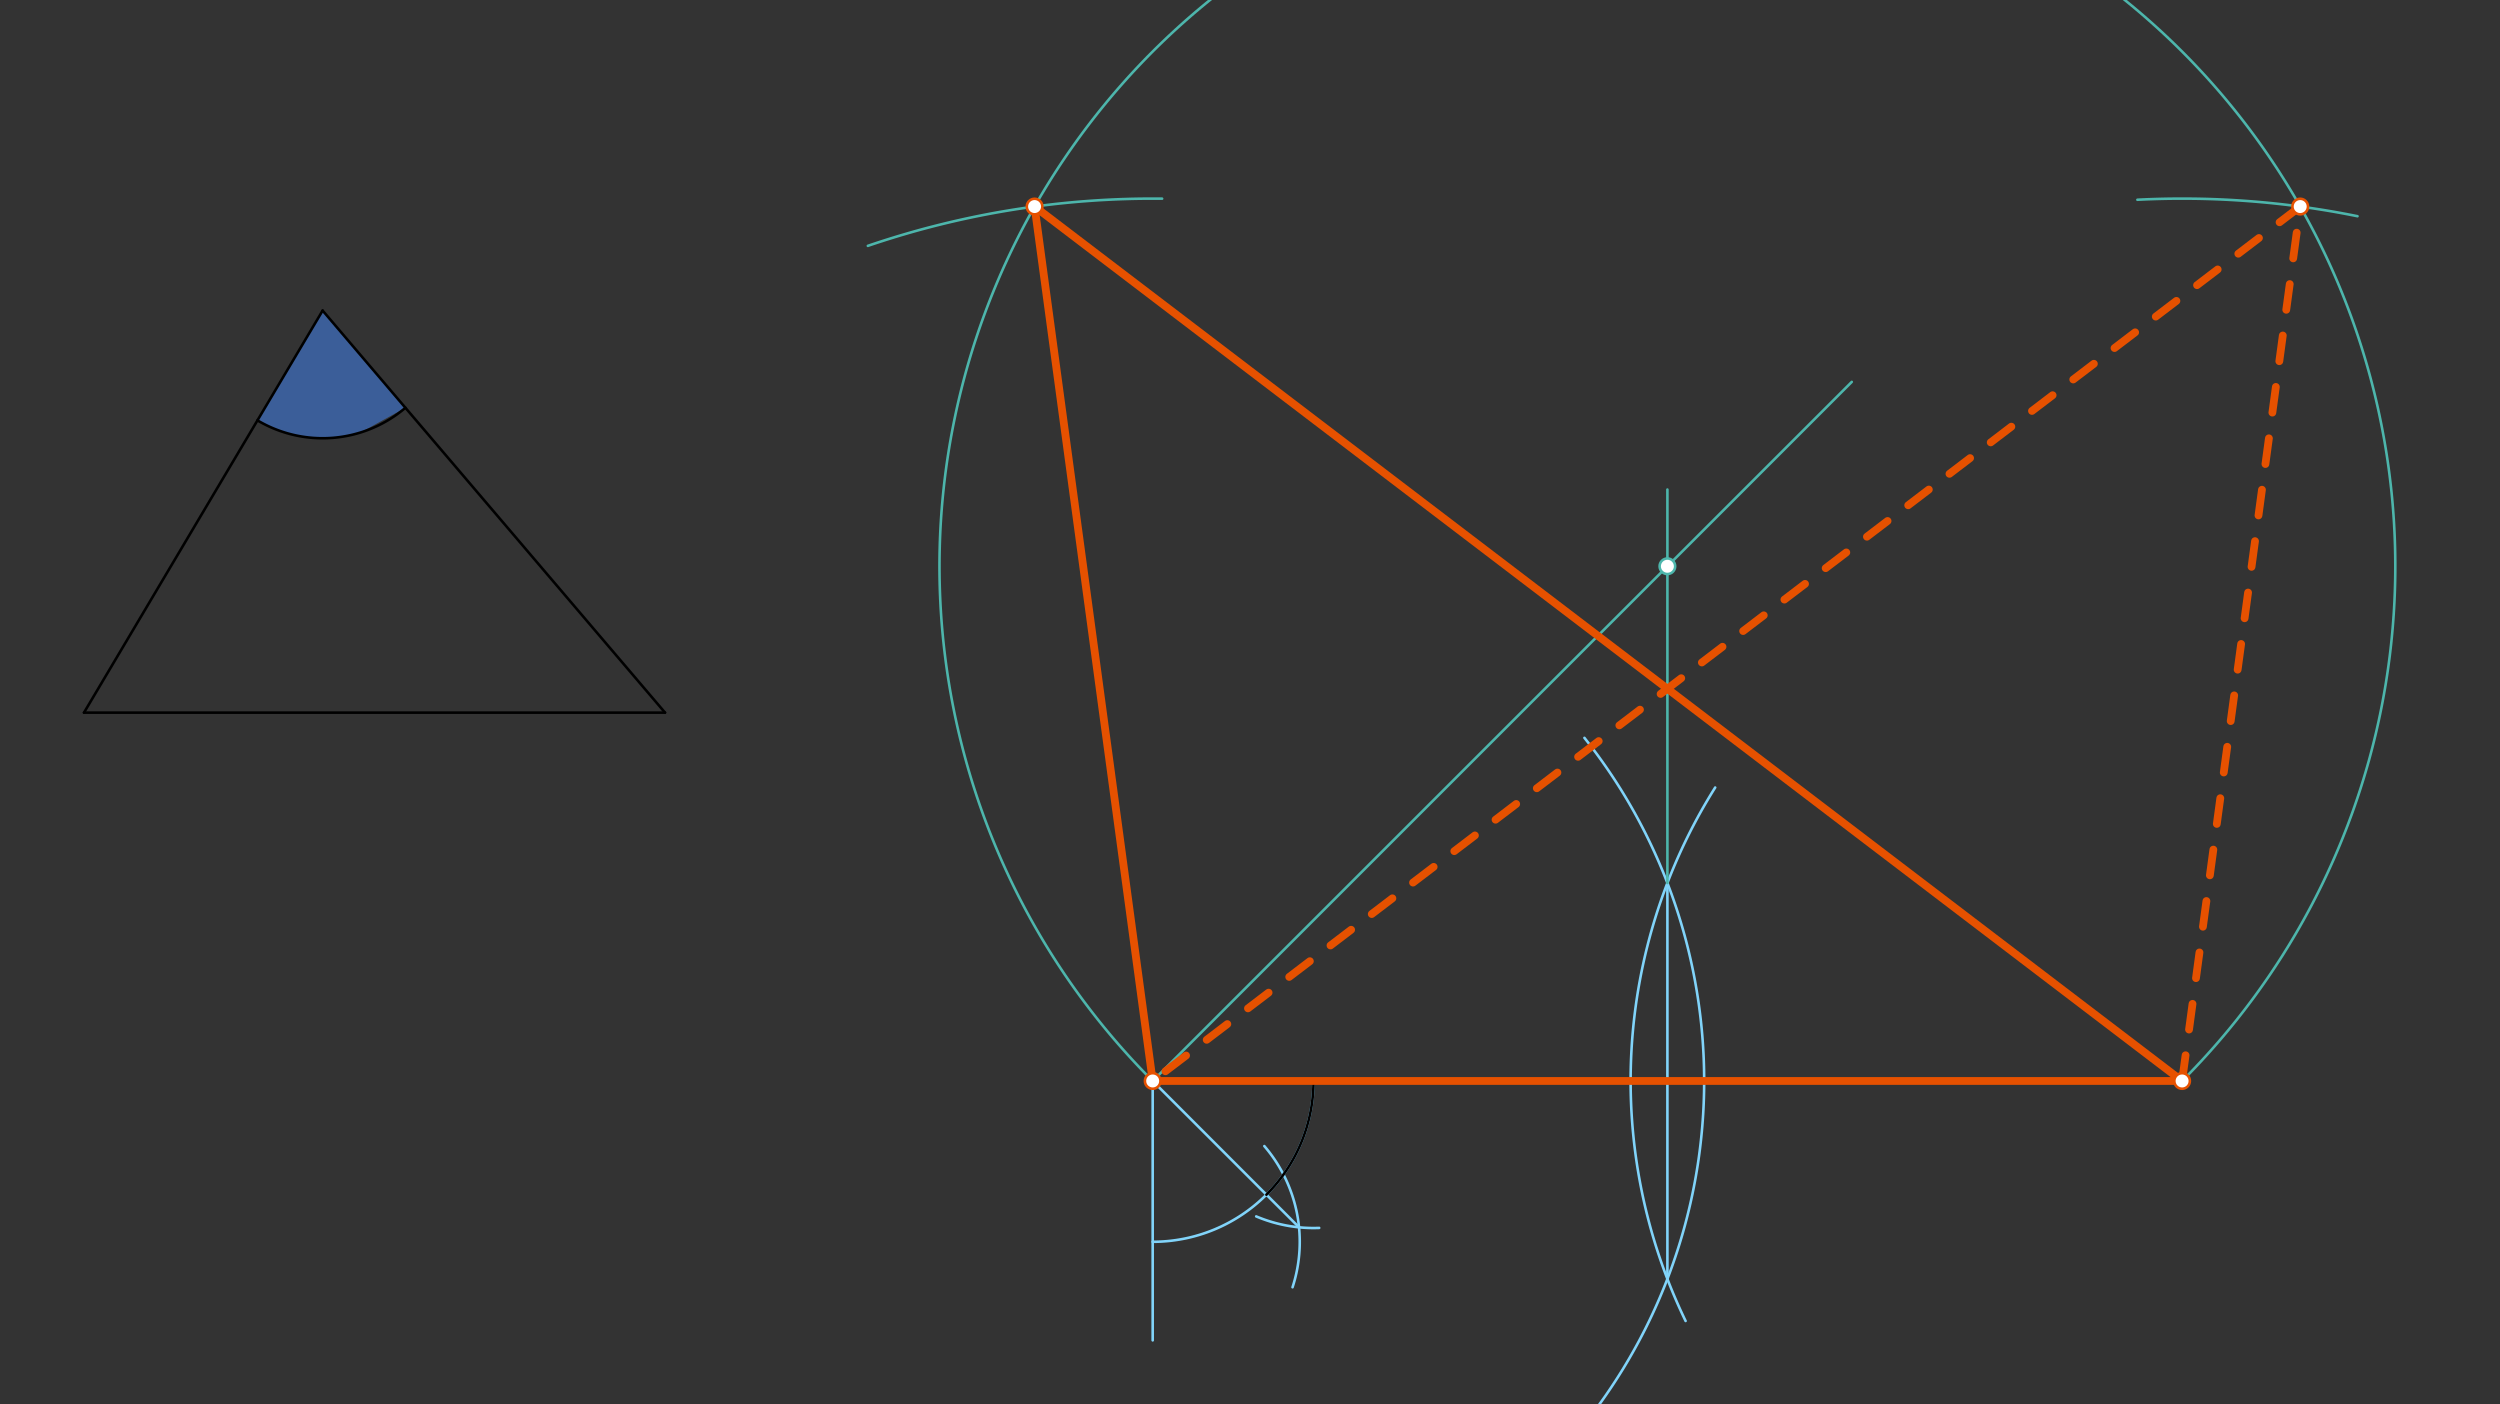 <svg xmlns="http://www.w3.org/2000/svg" class="svg--816" height="100%" preserveAspectRatio="xMidYMid meet" viewBox="0 0 963.78 541.417" width="100%"><rect x="0" y="0" width="963.78" height="541.417" fill="#333333" stroke="none"/><defs><marker id="marker-arrow" markerHeight="16" markerUnits="userSpaceOnUse" markerWidth="24" orient="auto-start-reverse" refX="24" refY="4" viewBox="0 0 24 8"><path d="M 0 0 L 24 4 L 0 8 z" stroke="inherit"></path></marker></defs><g class="aux-layer--949"></g><g class="main-layer--75a"><g class="element--733"><g fill="#448aff" opacity="0.5"><path d="M 156.292 157.205 L 124.375 119.727 L 99.249 162.058 L 99.249 162.058 L 99.249 162.058 A 49.227 49.227 0 0 0 139.058 166.713 L 99.249 162.058 A 49.227 49.227 0 0 0 139.058 166.713 Z" stroke="none"></path></g></g><g class="element--733"><line stroke="#000000" stroke-dasharray="none" stroke-linecap="round" stroke-width="1" x1="124.375" x2="32.375" y1="119.727" y2="274.727"></line></g><g class="element--733"><line stroke="#000000" stroke-dasharray="none" stroke-linecap="round" stroke-width="1" x1="32.375" x2="256.375" y1="274.727" y2="274.727"></line></g><g class="element--733"><line stroke="#000000" stroke-dasharray="none" stroke-linecap="round" stroke-width="1" x1="256.375" x2="124.375" y1="274.727" y2="119.727"></line></g><g class="element--733"><path d="M 99.249 162.058 A 49.227 49.227 0 0 0 156.292 157.205" fill="none" stroke="#000000" stroke-dasharray="none" stroke-linecap="round" stroke-width="1"></path></g><g class="element--733"><line stroke="#000000" stroke-dasharray="none" stroke-linecap="round" stroke-width="1" x1="444.375" x2="841.225" y1="416.727" y2="416.727"></line></g><g class="element--733"><path d="M 610.816 284.456 A 212.598 212.598 0 0 1 616.11 542.047" fill="none" stroke="#81D4FA" stroke-dasharray="none" stroke-linecap="round" stroke-width="1"></path></g><g class="element--733"><path d="M 649.815 509.248 A 212.598 212.598 0 0 1 661.222 303.603" fill="none" stroke="#81D4FA" stroke-dasharray="none" stroke-linecap="round" stroke-width="1"></path></g><g class="element--733"><line stroke="#81D4FA" stroke-dasharray="none" stroke-linecap="round" stroke-width="1" x1="642.8" x2="642.8" y1="493.052" y2="340.401"></line></g><g class="element--733"><line stroke="#81D4FA" stroke-dasharray="none" stroke-linecap="round" stroke-width="1" x1="444.375" x2="444.375" y1="416.727" y2="516.727"></line></g><g class="element--733"><path d="M 444.375 478.727 A 62 62 0 0 0 506.375 416.727" fill="none" stroke="#81D4FA" stroke-dasharray="none" stroke-linecap="round" stroke-width="1"></path></g><g class="element--733"><path d="M 498.292 496.25 A 56.693 56.693 0 0 0 487.419 441.831" fill="none" stroke="#81D4FA" stroke-dasharray="none" stroke-linecap="round" stroke-width="1"></path></g><g class="element--733"><path d="M 508.554 473.378 A 56.693 56.693 0 0 1 484.285 468.939" fill="none" stroke="#81D4FA" stroke-dasharray="none" stroke-linecap="round" stroke-width="1"></path></g><g class="element--733"><line stroke="#81D4FA" stroke-dasharray="none" stroke-linecap="round" stroke-width="1" x1="500.792" x2="444.375" y1="473.144" y2="416.727"></line></g><g class="element--733"><path d="M 506.375 416.727 A 62 62 0 0 1 488.216 460.567" fill="none" stroke="#000000" stroke-dasharray="none" stroke-linecap="round" stroke-width="1"></path></g><g class="element--733"><line stroke="#4DB6AC" stroke-dasharray="none" stroke-linecap="round" stroke-width="1" x1="444.375" x2="713.875" y1="416.727" y2="147.227"></line></g><g class="element--733"><line stroke="#4DB6AC" stroke-dasharray="none" stroke-linecap="round" stroke-width="1" x1="642.8" x2="642.8" y1="340.401" y2="188.727"></line></g><g class="element--733"><path d="M 841.225 416.727 A 280.616 280.616 0 1 0 444.375 416.727" fill="none" stroke="#4DB6AC" stroke-dasharray="none" stroke-linecap="round" stroke-width="1"></path></g><g class="element--733"><path d="M 448.006 76.588 A 340.157 340.157 0 0 0 334.572 94.779" fill="none" stroke="#4DB6AC" stroke-dasharray="none" stroke-linecap="round" stroke-width="1"></path></g><g class="element--733"><path d="M 908.841 83.357 A 340.157 340.157 0 0 0 823.998 77.006" fill="none" stroke="#4DB6AC" stroke-dasharray="none" stroke-linecap="round" stroke-width="1"></path></g><g class="element--733"><line stroke="#E65100" stroke-dasharray="none" stroke-linecap="round" stroke-width="3" x1="841.225" x2="398.842" y1="416.727" y2="79.63"></line></g><g class="element--733"><line stroke="#E65100" stroke-dasharray="none" stroke-linecap="round" stroke-width="3" x1="398.842" x2="444.375" y1="79.63" y2="416.727"></line></g><g class="element--733"><line stroke="#E65100" stroke-dasharray="none" stroke-linecap="round" stroke-width="3" x1="444.375" x2="841.225" y1="416.727" y2="416.727"></line></g><g class="element--733"><line stroke="#E65100" stroke-dasharray="10" stroke-linecap="round" stroke-width="3" x1="841.225" x2="886.758" y1="416.727" y2="79.63"></line></g><g class="element--733"><line stroke="#E65100" stroke-dasharray="10" stroke-linecap="round" stroke-width="3" x1="886.758" x2="444.375" y1="79.63" y2="416.727"></line></g><g class="element--733"><circle cx="642.8" cy="218.301" r="3" stroke="#4DB6AC" stroke-width="1" fill="#ffffff"></circle>}</g><g class="element--733"><circle cx="398.842" cy="79.63" r="3" stroke="#E65100" stroke-width="1" fill="#ffffff"></circle>}</g><g class="element--733"><circle cx="444.375" cy="416.727" r="3" stroke="#E65100" stroke-width="1" fill="#ffffff"></circle>}</g><g class="element--733"><circle cx="841.225" cy="416.727" r="3" stroke="#E65100" stroke-width="1" fill="#ffffff"></circle>}</g><g class="element--733"><circle cx="886.758" cy="79.63" r="3" stroke="#E65100" stroke-width="1" fill="#ffffff"></circle>}</g></g><g class="snaps-layer--ac6"></g><g class="temp-layer--52d"></g></svg>
